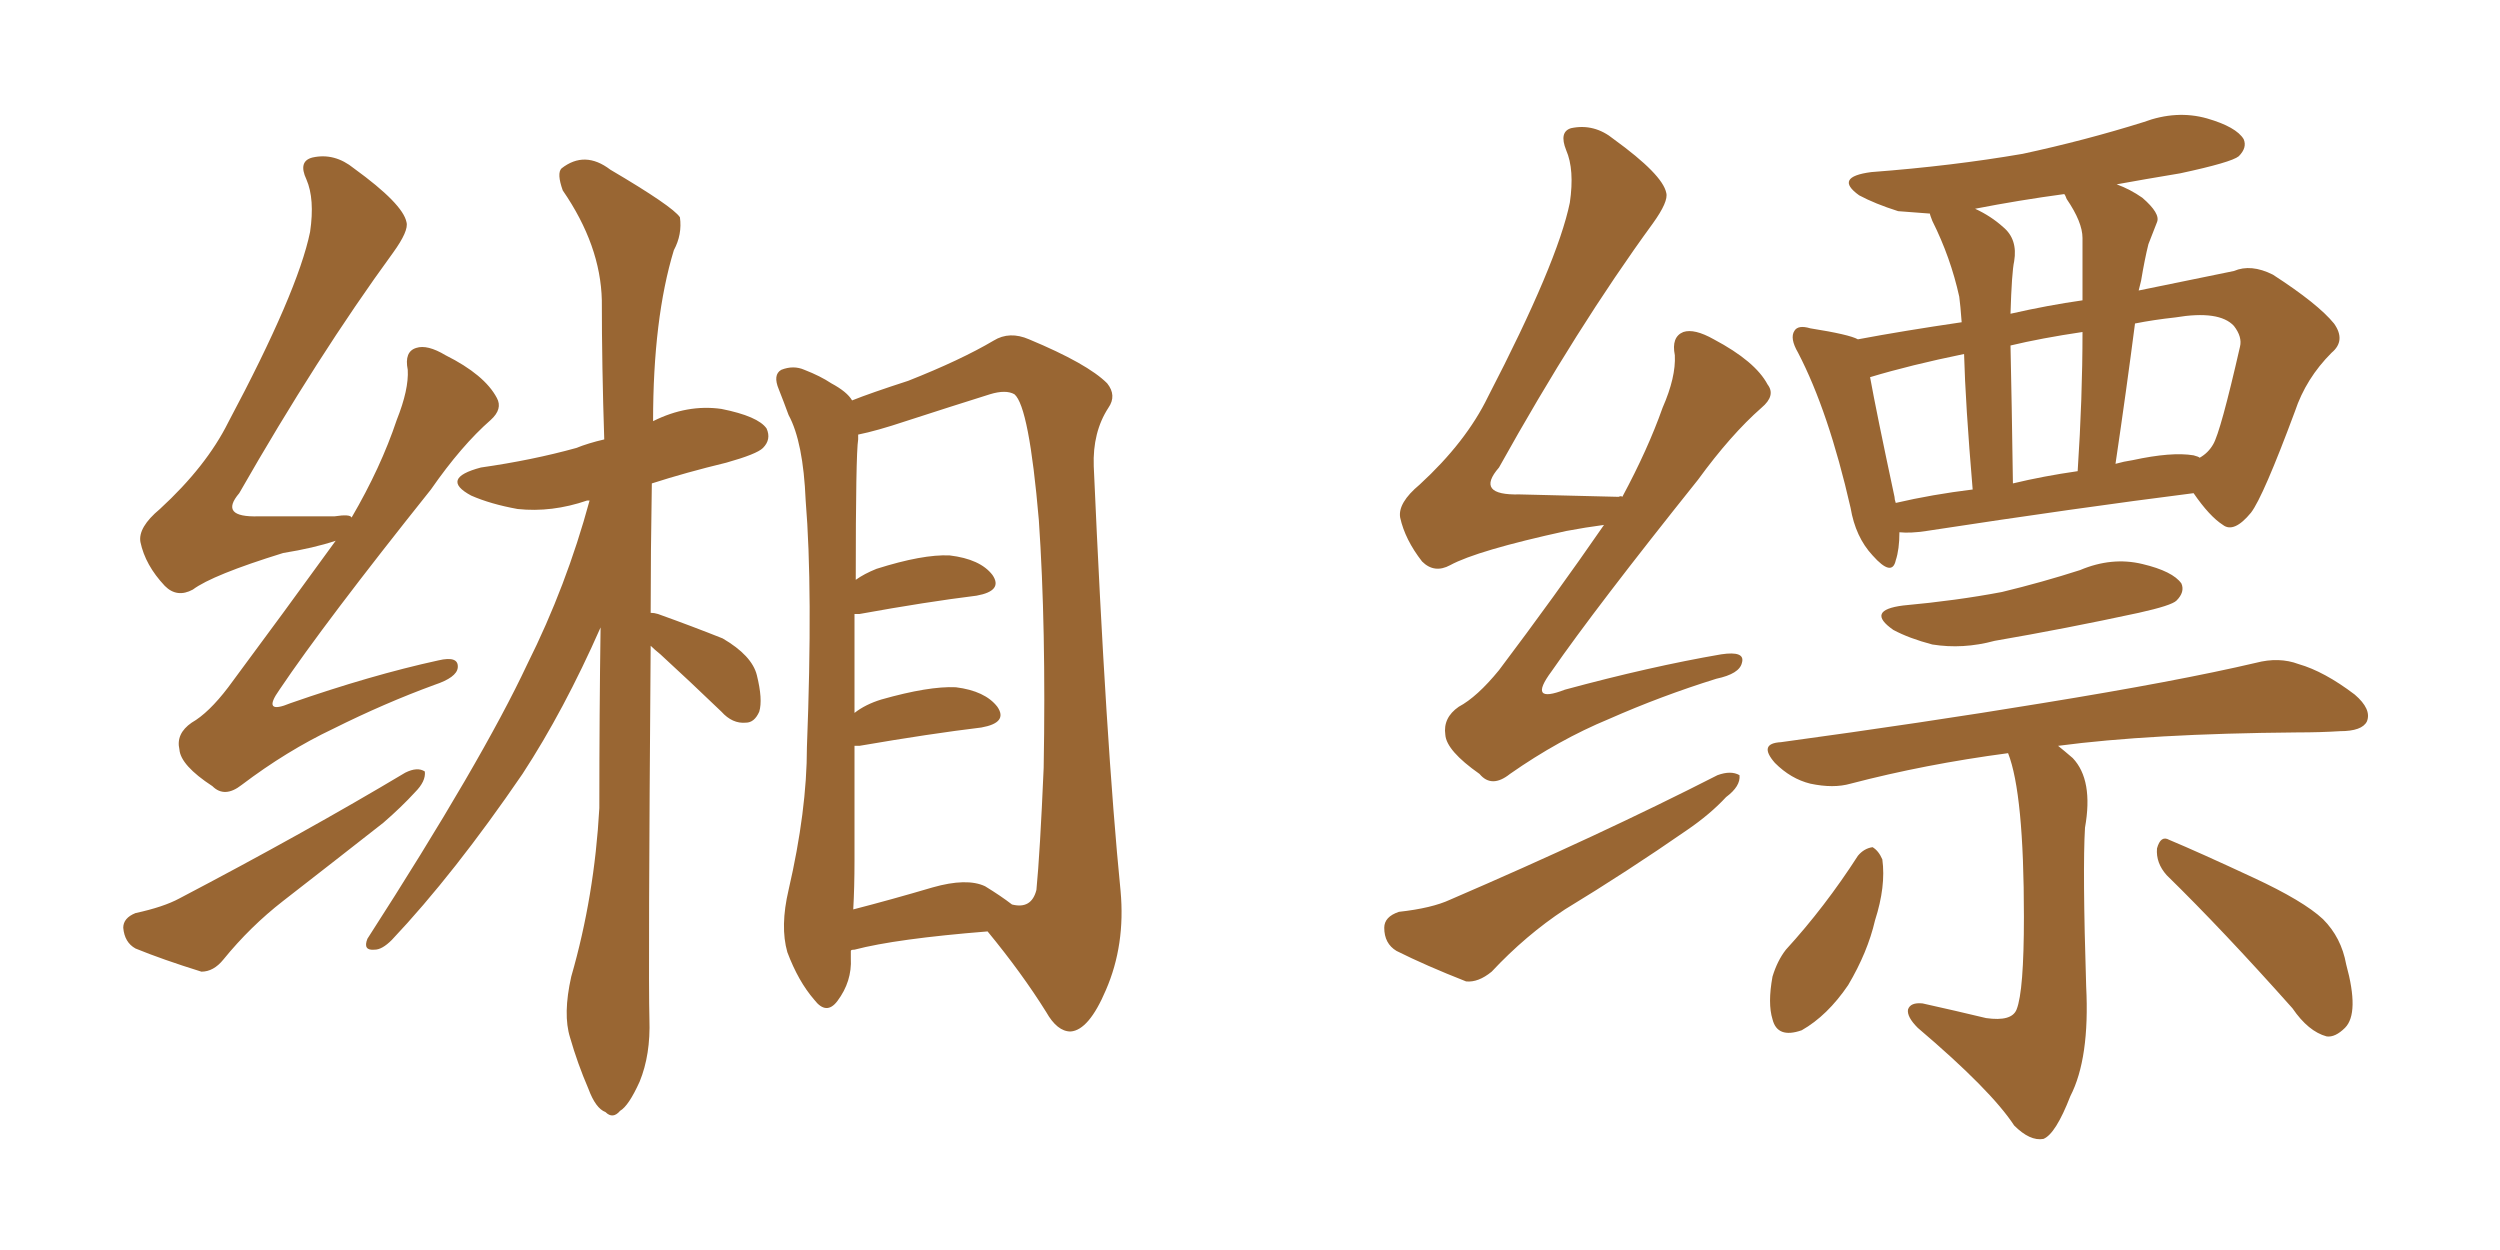 <svg xmlns="http://www.w3.org/2000/svg" xmlns:xlink="http://www.w3.org/1999/xlink" width="300" height="150"><path fill="#996633" padding="10" d="M40.28 64.89L40.28 64.89Q37.65 65.77 33.98 66.36L33.98 66.36Q25.49 68.99 23.14 70.75L23.14 70.75Q21.24 71.78 19.78 70.31L19.78 70.31Q17.43 67.82 16.85 65.04L16.85 65.04Q16.55 63.28 19.19 61.08L19.19 61.08Q24.76 55.96 27.39 50.68L27.39 50.68Q35.74 35.01 37.21 27.83L37.21 27.83Q37.79 23.88 36.77 21.53L36.77 21.53Q35.74 19.34 37.50 18.90L37.50 18.90Q40.14 18.31 42.48 20.21L42.48 20.21Q48.34 24.46 48.78 26.66L48.78 26.66Q49.07 27.69 47.17 30.32L47.17 30.32Q38.09 42.77 28.71 59.18L28.71 59.18Q26.22 62.11 31.05 61.96L31.05 61.96Q35.16 61.96 40.14 61.96L40.14 61.96Q42.04 61.67 42.19 62.11L42.19 62.11Q45.70 56.10 47.61 50.39L47.61 50.39Q49.07 46.73 48.93 44.38L48.93 44.38Q48.49 42.19 49.95 41.75L49.95 41.75Q51.27 41.31 53.47 42.63L53.47 42.63Q58.15 44.97 59.62 47.75L59.62 47.75Q60.35 49.07 58.89 50.39L58.89 50.39Q55.37 53.47 51.71 58.74L51.71 58.74Q38.96 74.71 33.54 82.76L33.54 82.76Q31.35 85.84 34.86 84.38L34.86 84.38Q44.53 81.01 52.59 79.25L52.59 79.25Q55.08 78.66 54.93 80.13L54.93 80.13Q54.79 81.30 52.15 82.18L52.15 82.18Q46.14 84.38 39.99 87.45L39.99 87.45Q34.42 90.09 29.00 94.19L29.00 94.19Q26.95 95.80 25.49 94.34L25.49 94.34Q21.68 91.85 21.53 89.94L21.53 89.94Q21.09 88.04 23.00 86.72L23.00 86.72Q25.05 85.55 27.39 82.47L27.39 82.47Q34.13 73.39 40.28 64.89ZM16.26 109.57L16.26 109.57Q19.63 108.84 21.53 107.81L21.53 107.81Q36.62 99.90 48.63 92.72L48.63 92.72Q50.10 91.99 50.98 92.58L50.98 92.58Q51.12 93.75 49.80 95.07L49.80 95.07Q48.19 96.83 46.00 98.73L46.00 98.73Q39.84 103.56 33.98 108.11L33.98 108.11Q30.03 111.18 26.81 115.14L26.81 115.14Q25.63 116.60 24.17 116.60L24.17 116.60Q19.48 115.14 16.26 113.82L16.26 113.82Q14.94 113.09 14.79 111.33L14.79 111.33Q14.79 110.16 16.26 109.57ZM78.08 77.49L78.08 77.49Q77.78 116.89 77.93 122.31L77.93 122.31Q78.08 126.56 76.76 129.79L76.76 129.79Q75.44 132.71 74.41 133.30L74.41 133.30Q73.54 134.33 72.66 133.45L72.66 133.45Q71.48 133.01 70.61 130.66L70.61 130.66Q69.29 127.59 68.41 124.51L68.41 124.51Q67.53 121.73 68.55 117.19L68.55 117.19Q71.34 107.52 71.92 96.97L71.92 96.97Q71.92 85.55 72.07 75.29L72.07 75.29Q67.68 85.25 62.70 92.87L62.70 92.87Q54.49 104.88 47.02 112.79L47.02 112.79Q45.85 113.96 44.97 113.96L44.97 113.96Q43.51 114.11 44.09 112.65L44.09 112.65Q57.86 91.26 63.28 79.69L63.28 79.69Q67.97 70.31 70.75 60.06L70.75 60.06Q70.46 60.06 70.46 60.06L70.46 60.06Q66.21 61.52 62.11 61.08L62.11 61.08Q58.89 60.50 56.54 59.47L56.54 59.47Q52.73 57.42 57.71 56.10L57.71 56.10Q63.87 55.22 69.14 53.76L69.14 53.76Q70.61 53.17 72.51 52.73L72.51 52.73Q72.22 43.95 72.22 36.04L72.22 36.04Q72.07 29.44 67.53 22.85L67.53 22.85Q66.80 20.80 67.38 20.21L67.38 20.21Q70.17 18.02 73.24 20.36L73.24 20.36Q80.71 24.76 81.59 26.07L81.59 26.07Q81.88 28.13 80.86 30.03L80.86 30.03Q78.37 38.23 78.37 50.54L78.37 50.54Q82.47 48.49 86.57 49.07L86.57 49.07Q90.97 49.95 91.99 51.42L91.99 51.42Q92.58 52.73 91.55 53.76L91.55 53.76Q90.82 54.49 87.16 55.52L87.16 55.52Q82.32 56.69 78.22 58.01L78.22 58.01Q78.08 66.36 78.08 73.54L78.08 73.54Q78.52 73.54 78.96 73.68L78.96 73.68Q83.06 75.15 86.72 76.61L86.72 76.61Q90.23 78.66 90.82 81.01L90.82 81.01Q91.55 83.94 91.11 85.40L91.11 85.40Q90.53 86.72 89.50 86.72L89.50 86.72Q87.89 86.87 86.57 85.40L86.57 85.40Q82.76 81.74 79.25 78.52L79.25 78.52Q78.52 77.93 78.08 77.49ZM102.10 114.11L102.10 114.11Q102.10 114.55 102.10 114.99L102.10 114.99Q102.25 117.77 100.49 120.12L100.49 120.12Q99.17 121.88 97.71 119.97L97.71 119.97Q95.80 117.77 94.48 114.26L94.48 114.26Q93.60 111.18 94.63 106.79L94.63 106.79Q96.83 97.27 96.83 89.65L96.83 89.65Q97.56 70.75 96.68 60.06L96.68 60.06Q96.39 53.03 94.63 49.80L94.63 49.80Q94.04 48.19 93.46 46.73L93.46 46.73Q92.72 44.97 93.75 44.38L93.75 44.38Q95.21 43.80 96.53 44.38L96.53 44.38Q98.44 45.12 99.76 46.00L99.76 46.00Q101.66 47.02 102.25 48.05L102.25 48.05Q104.44 47.17 108.98 45.70L108.98 45.70Q115.28 43.21 119.24 40.87L119.24 40.87Q121.14 39.70 123.49 40.72L123.49 40.72Q130.52 43.65 132.86 46.00L132.86 46.00Q134.03 47.46 133.01 48.93L133.01 48.93Q131.10 51.86 131.25 55.96L131.25 55.96Q132.71 89.21 134.47 106.93L134.47 106.93Q135.06 113.38 132.71 118.80L132.71 118.80Q130.66 123.63 128.47 123.78L128.47 123.78Q126.86 123.78 125.54 121.44L125.54 121.44Q122.61 116.75 118.51 111.77L118.51 111.77Q107.52 112.65 102.54 113.96L102.54 113.96Q102.10 113.96 102.10 114.11ZM118.21 106.35L118.21 106.35L118.21 106.35Q120.12 107.52 121.44 108.54L121.44 108.54Q123.78 109.13 124.37 106.79L124.37 106.79Q124.80 102.39 125.24 92.14L125.24 92.14Q125.54 75.29 124.66 62.40L124.66 62.40Q123.49 48.78 121.73 47.31L121.73 47.31Q120.70 46.73 118.80 47.31L118.80 47.31Q114.11 48.78 108.69 50.54L108.69 50.54Q105.18 51.71 102.98 52.15L102.98 52.15Q102.98 52.29 102.98 52.73L102.98 52.73Q102.69 54.49 102.69 69.58L102.69 69.58Q103.71 68.85 105.18 68.26L105.18 68.26Q110.74 66.50 113.96 66.65L113.96 66.65Q117.63 67.09 119.09 68.99L119.09 68.99Q120.41 70.90 117.19 71.48L117.19 71.48Q111.18 72.22 103.13 73.68L103.13 73.68Q102.69 73.68 102.54 73.68L102.54 73.68Q102.54 78.81 102.54 85.55L102.54 85.55Q103.86 84.52 105.76 83.94L105.76 83.94Q111.47 82.32 114.70 82.47L114.70 82.47Q118.21 82.91 119.68 84.81L119.68 84.81Q121.00 86.72 117.77 87.30L117.77 87.30Q111.62 88.04 103.13 89.50L103.13 89.50Q102.69 89.50 102.54 89.50L102.54 89.50Q102.54 95.80 102.54 103.27L102.54 103.27Q102.54 106.49 102.39 109.13L102.39 109.13Q106.93 107.96 111.91 106.49L111.91 106.49Q116.02 105.32 118.21 106.35ZM192.48 62.99L192.48 62.99Q190.28 63.28 187.94 63.72L187.94 63.72Q177.25 66.06 174.02 67.82L174.02 67.82Q172.12 68.85 170.65 67.38L170.65 67.38Q168.60 64.75 168.02 62.11L168.02 62.11Q167.72 60.35 170.36 58.15L170.36 58.15Q175.93 53.03 178.56 47.61L178.56 47.61Q186.91 31.49 188.38 24.32L188.38 24.32Q188.96 20.36 187.94 18.02L187.94 18.02Q187.06 15.82 188.53 15.38L188.53 15.38Q191.31 14.79 193.65 16.70L193.65 16.70Q199.51 20.95 199.95 23.14L199.95 23.14Q200.24 24.17 198.34 26.81L198.34 26.81Q189.26 39.26 179.88 56.10L179.88 56.10Q176.95 59.47 182.37 59.33L182.37 59.33Q187.65 59.47 194.24 59.62L194.24 59.62Q194.53 59.47 194.68 59.62L194.68 59.62Q197.75 53.91 199.51 48.93L199.51 48.93Q201.12 45.26 200.98 42.63L200.98 42.63Q200.54 40.43 202.00 39.84L202.00 39.84Q203.32 39.40 205.66 40.72L205.66 40.72Q210.64 43.36 212.11 46.14L212.11 46.14Q213.13 47.46 211.38 48.93L211.38 48.93Q207.71 52.15 203.76 57.57L203.76 57.57Q191.46 72.95 186.18 80.57L186.18 80.57Q183.25 84.52 187.79 82.76L187.79 82.76Q198.05 79.98 206.54 78.52L206.54 78.52Q209.47 78.08 209.03 79.54L209.03 79.54Q208.74 80.86 205.96 81.45L205.96 81.45Q199.37 83.50 193.07 86.28L193.07 86.28Q187.06 88.77 181.20 92.87L181.20 92.87Q179.00 94.63 177.54 92.87L177.54 92.87Q173.58 90.09 173.44 88.18L173.44 88.18Q173.14 86.13 175.05 84.81L175.05 84.81Q177.25 83.64 179.88 80.42L179.88 80.42Q186.62 71.48 192.48 62.99ZM167.87 109.42L167.87 109.42Q171.83 108.98 174.02 107.96L174.02 107.96Q192.04 100.20 206.10 93.02L206.10 93.02Q207.71 92.43 208.74 93.02L208.74 93.02Q208.89 94.34 207.13 95.65L207.13 95.65Q205.22 97.71 202.44 99.61L202.44 99.61Q195.26 104.59 187.79 109.13L187.79 109.13Q183.11 112.21 179.00 116.60L179.00 116.60Q177.39 117.92 175.93 117.77L175.93 117.77Q171.09 115.87 167.58 114.11L167.58 114.11Q166.11 113.23 166.11 111.33L166.11 111.33Q166.11 110.01 167.87 109.42ZM227.93 63.87L227.93 63.87Q227.93 65.92 227.49 67.24L227.49 67.24Q227.05 69.29 224.71 66.65L224.71 66.65Q222.66 64.45 222.07 60.94L222.07 60.94Q219.43 49.37 215.77 42.33L215.77 42.33Q214.75 40.58 215.33 39.70L215.33 39.70Q215.77 38.96 217.24 39.40L217.24 39.40Q221.92 40.14 222.95 40.72L222.95 40.72Q228.37 39.70 235.40 38.67L235.40 38.67Q235.25 36.62 235.11 35.60L235.11 35.60Q234.08 30.91 231.88 26.51L231.88 26.51Q231.59 25.78 231.59 25.63L231.59 25.63Q229.54 25.49 227.78 25.34L227.78 25.34Q225 24.46 223.10 23.44L223.10 23.44Q220.02 21.24 224.56 20.65L224.56 20.65Q234.23 19.92 242.72 18.46L242.72 18.46Q250.20 16.85 257.23 14.65L257.23 14.65Q261.18 13.18 264.84 14.21L264.84 14.21Q268.36 15.23 269.24 16.70L269.24 16.70Q269.68 17.72 268.65 18.75L268.65 18.75Q267.77 19.48 261.62 20.80L261.62 20.80Q257.23 21.53 254.00 22.12L254.00 22.12Q255.62 22.71 257.08 23.73L257.08 23.73Q259.28 25.63 258.84 26.66L258.84 26.66Q258.40 27.83 257.81 29.30L257.81 29.30Q257.37 31.05 256.93 33.69L256.93 33.69Q256.79 34.28 256.64 34.86L256.64 34.86Q263.09 33.54 268.07 32.52L268.07 32.52Q270.12 31.64 272.75 32.96L272.75 32.96Q278.17 36.47 280.08 38.82L280.08 38.82Q281.54 40.87 279.79 42.33L279.79 42.33Q276.71 45.41 275.39 49.37L275.39 49.37L275.39 49.37Q271.58 59.62 270.12 61.52L270.12 61.52Q268.07 64.01 266.75 62.99L266.75 62.99Q265.14 61.96 263.23 59.18L263.23 59.18Q249.32 60.94 231.15 63.72L231.15 63.72Q229.25 64.01 227.93 63.87ZM263.23 54.64L263.23 54.64Q263.82 54.79 263.96 54.93L263.96 54.93Q264.99 54.35 265.58 53.32L265.58 53.32Q266.46 51.86 268.80 41.60L268.80 41.60Q269.09 40.43 268.07 39.11L268.07 39.11Q266.31 37.21 261.04 38.09L261.04 38.09Q258.40 38.38 256.20 38.82L256.20 38.82Q255.18 46.73 253.86 55.66L253.86 55.66Q254.88 55.37 255.91 55.22L255.91 55.22Q260.60 54.20 263.23 54.64ZM241.55 58.01L241.55 58.01Q245.21 57.13 249.32 56.54L249.32 56.54Q249.90 47.75 249.90 39.84L249.90 39.84Q244.92 40.58 241.26 41.46L241.26 41.46Q241.41 48.19 241.55 58.01ZM227.49 60.35L227.49 60.35Q231.88 59.33 236.72 58.74L236.72 58.74Q235.84 48.34 235.69 42.48L235.69 42.48Q229.25 43.80 224.41 45.26L224.41 45.26Q225.15 49.37 227.34 59.62L227.34 59.62Q227.34 59.91 227.49 60.35ZM248.00 23.88L248.00 23.88Q247.85 23.44 247.71 23.29L247.71 23.29Q242.29 24.02 237.01 25.05L237.01 25.05Q238.92 25.93 240.38 27.25L240.38 27.25Q242.14 28.71 241.70 31.35L241.70 31.35Q241.41 32.67 241.26 37.65L241.26 37.65Q245.80 36.62 249.90 36.04L249.90 36.04Q249.90 32.23 249.90 28.56L249.90 28.56Q249.90 26.66 248.00 23.88ZM228.37 72.66L228.37 72.66Q234.81 72.07 240.23 71.04L240.23 71.04Q245.07 69.87 249.61 68.41L249.61 68.41Q253.42 66.80 257.08 67.68L257.08 67.68Q260.74 68.55 261.77 70.02L261.77 70.02Q262.21 71.04 261.18 72.07L261.18 72.07Q260.60 72.66 256.64 73.54L256.64 73.54Q247.85 75.44 239.36 76.90L239.36 76.90Q235.55 77.93 231.88 77.34L231.88 77.34Q229.10 76.61 227.20 75.59L227.20 75.59Q223.83 73.24 228.37 72.66ZM240.97 90.38L240.97 90.38Q231.01 91.70 222.07 94.04L222.07 94.04Q220.02 94.63 217.24 94.04L217.24 94.04Q214.89 93.46 212.99 91.55L212.99 91.55Q210.94 89.21 213.72 89.06L213.72 89.06Q230.86 86.72 245.07 84.38L245.07 84.38Q261.33 81.74 270.70 79.54L270.70 79.54Q273.49 78.81 275.83 79.69L275.83 79.69Q278.91 80.57 282.57 83.35L282.57 83.35Q284.62 85.11 284.03 86.57L284.03 86.57Q283.45 87.74 280.81 87.74L280.81 87.74Q278.47 87.89 275.68 87.89L275.68 87.89Q257.96 88.04 246.97 89.50L246.97 89.50Q247.71 90.09 248.73 90.97L248.73 90.97Q251.22 93.60 250.20 99.32L250.20 99.32Q249.90 104.30 250.34 118.36L250.34 118.36Q250.78 127.00 248.44 131.54L248.44 131.54Q246.68 136.08 245.21 136.67L245.21 136.67Q243.60 136.96 241.70 135.06L241.70 135.06Q238.92 130.81 230.13 123.34L230.13 123.34Q228.81 122.02 228.96 121.14L228.96 121.14Q229.25 120.26 230.71 120.41L230.71 120.41Q234.67 121.29 238.33 122.17L238.33 122.17Q241.41 122.61 241.99 121.14L241.99 121.14Q242.87 118.95 242.87 110.01L242.87 110.01Q242.87 95.21 240.97 90.38ZM222.95 102.69L222.95 102.69Q223.68 101.81 224.71 101.66L224.71 101.66Q225.44 102.10 225.88 103.13L225.88 103.13Q226.32 106.35 225 110.45L225 110.45Q224.12 114.26 221.78 118.21L221.78 118.21Q219.29 121.88 216.21 123.63L216.21 123.63Q213.28 124.66 212.70 122.31L212.70 122.31Q212.11 120.41 212.70 117.19L212.70 117.19Q213.28 115.28 214.31 113.96L214.31 113.96Q218.99 108.84 222.95 102.69ZM260.01 105.03L260.01 105.03L260.01 105.03Q258.69 103.56 258.84 101.81L258.84 101.81Q259.28 100.20 260.30 100.78L260.30 100.78Q263.82 102.25 270.41 105.32L270.41 105.32Q276.42 108.11 278.76 110.30L278.76 110.30Q280.96 112.50 281.54 115.72L281.54 115.72Q283.15 121.58 281.40 123.34L281.40 123.34Q280.22 124.51 279.20 124.37L279.20 124.37Q277.00 123.78 275.10 121.00L275.10 121.00Q266.75 111.62 260.01 105.03Z"/></svg>